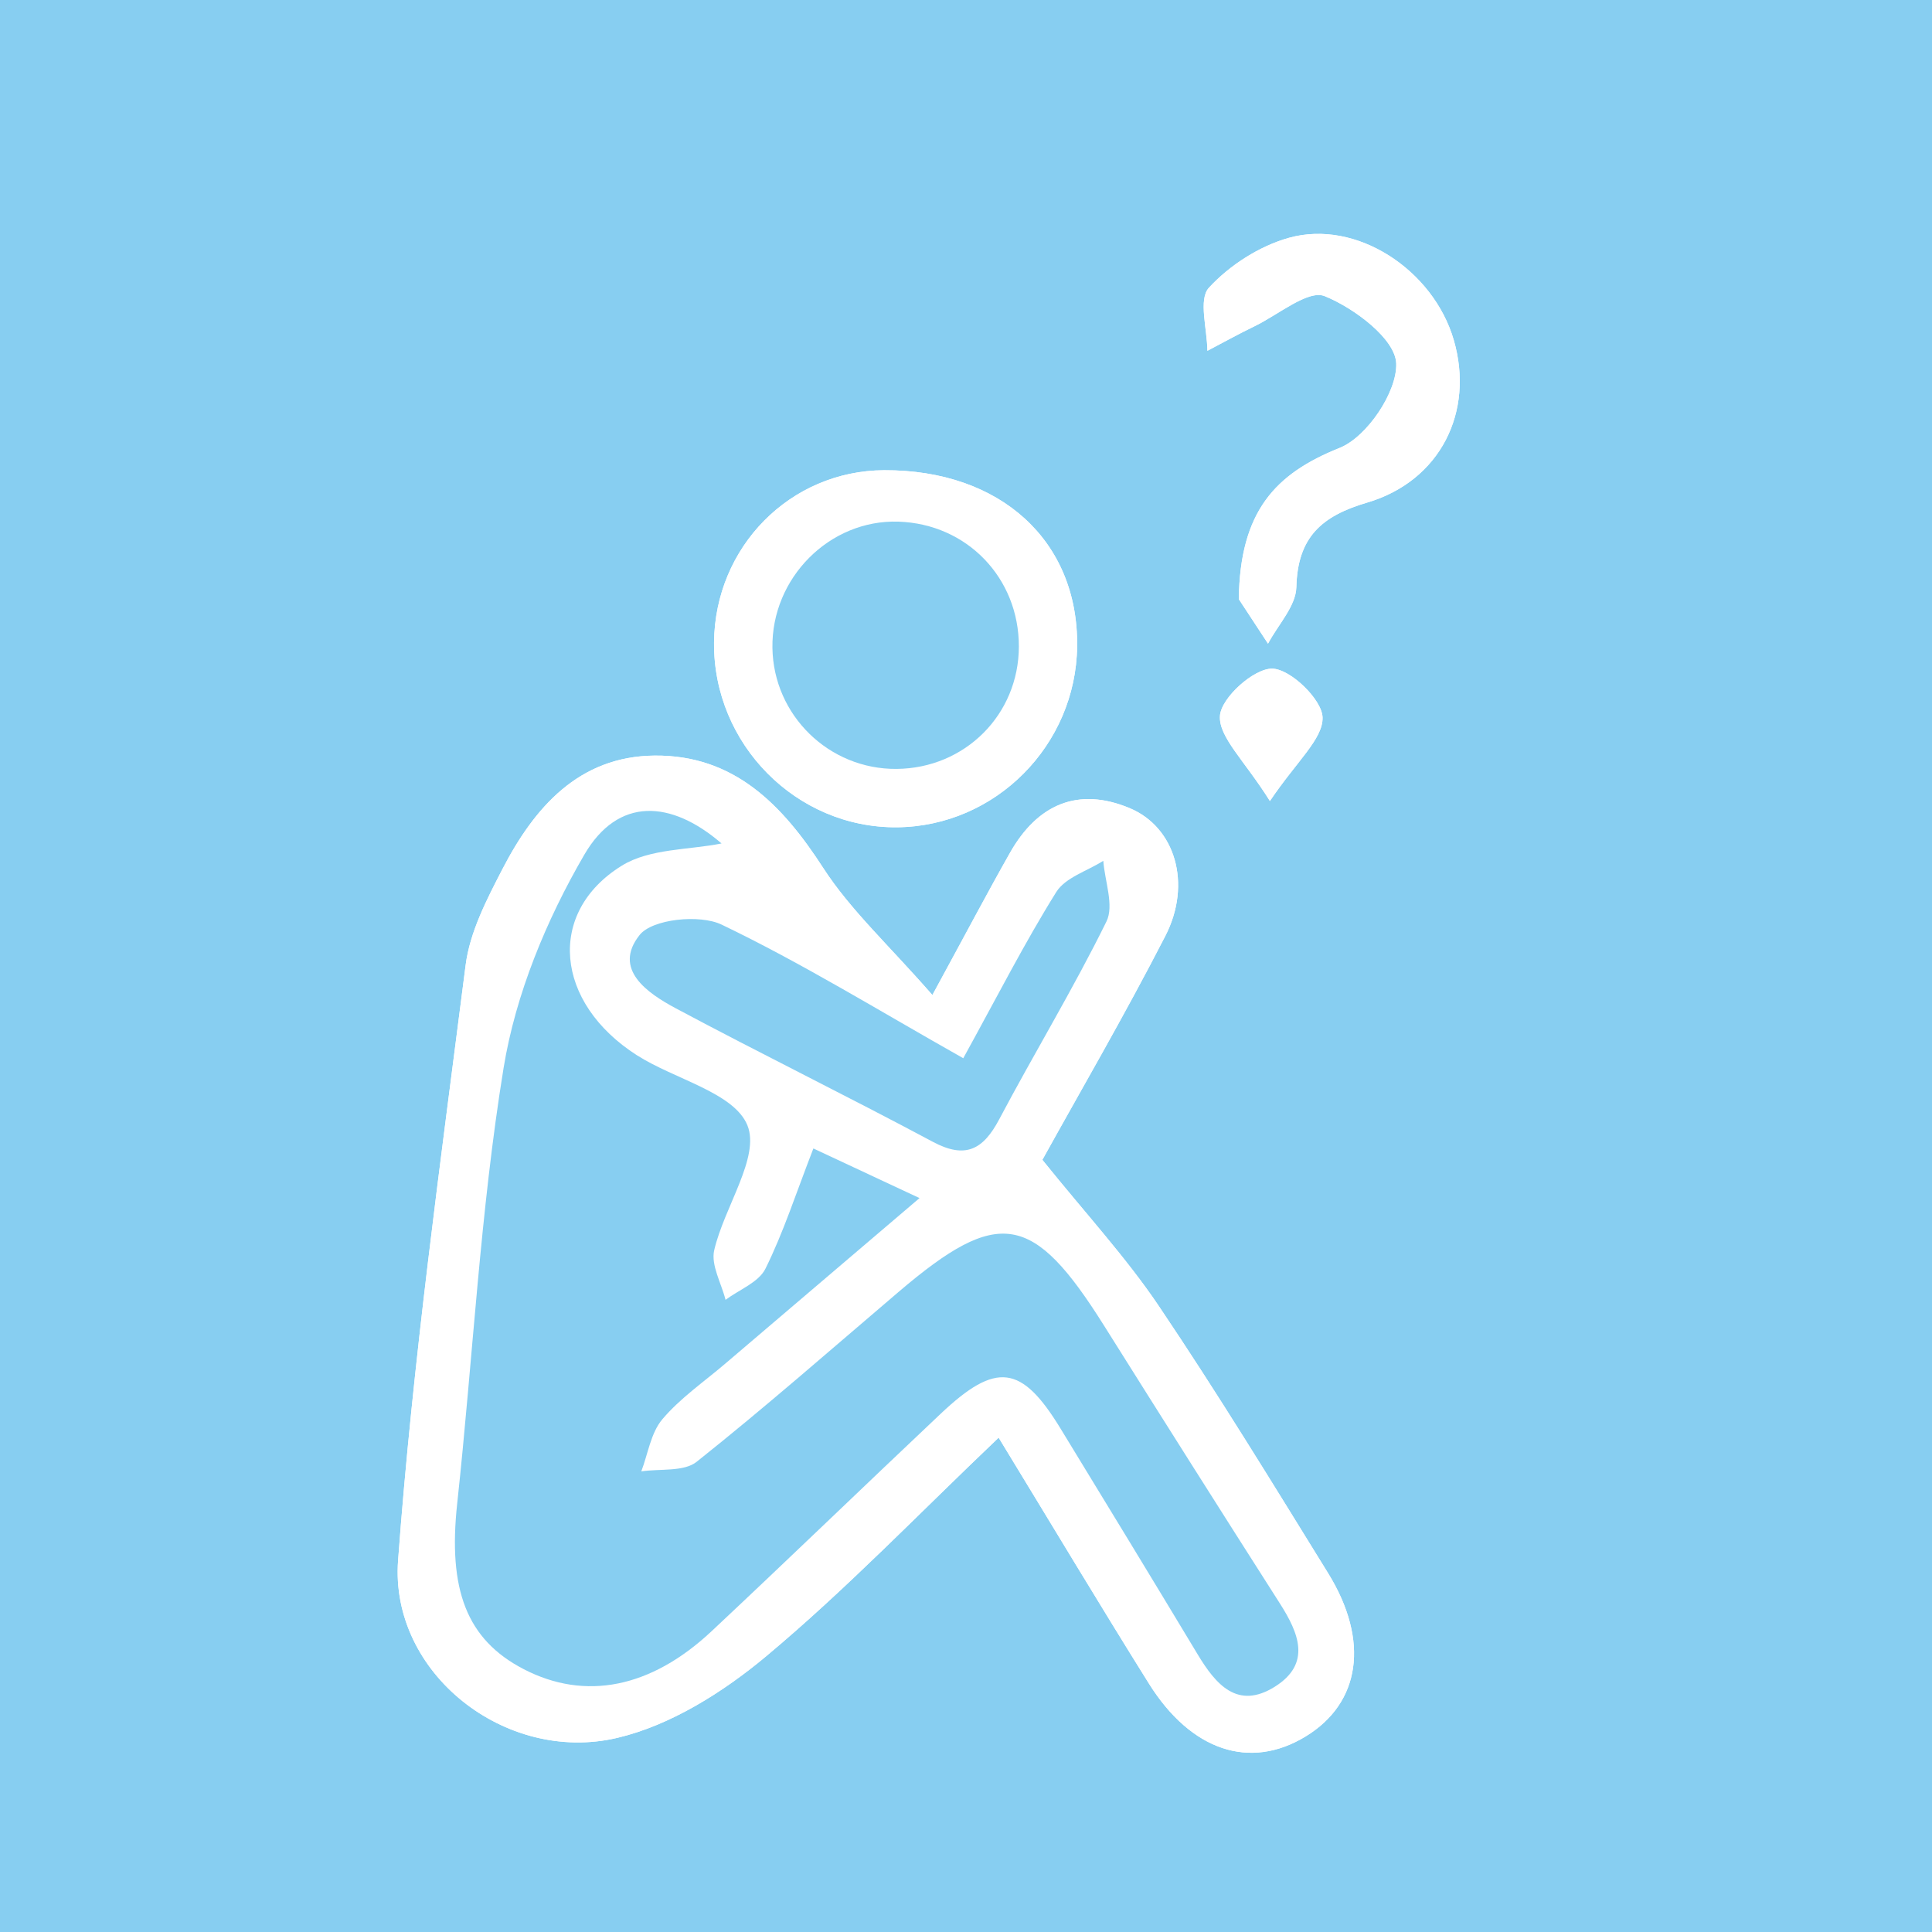 <?xml version="1.0" encoding="utf-8"?>
<!-- Generator: Adobe Illustrator 25.4.1, SVG Export Plug-In . SVG Version: 6.00 Build 0)  -->
<svg version="1.1" id="Capa_1" xmlns="http://www.w3.org/2000/svg" xmlns:xlink="http://www.w3.org/1999/xlink" x="0px" y="0px"
	 viewBox="0 0 935.43 935.43" style="enable-background:new 0 0 935.43 935.43;" xml:space="preserve">
<style type="text/css">
	.st0{fill:#87CEF1;}
	.st1{fill:#FFFFFF;}
</style>
<rect x="-6.04" y="-2.87" class="st0" width="948.05" height="947.45"/>
<path class="st1" d="M451.44,481.77c-21.13-24.2-39.69-41.15-52.89-61.57c-19.85-30.72-43.26-54.72-81.65-54.36
	c-36.62,0.34-58.17,25.06-73.65,55c-7.6,14.69-15.76,30.43-17.8,46.45c-12.22,95.95-25.59,191.91-32.71,288.3
	c-4.02,54.44,51.98,98.54,105.99,85.88c25.88-6.06,51.4-22.15,72.2-39.53c38.63-32.28,73.69-68.84,112.59-105.86
	c26.1,42.79,49.04,81.14,72.73,119.02c20.47,32.72,48.98,41.99,75.81,25.71c26.64-16.16,31.22-46.36,10.95-79.16
	c-26.82-43.41-53.44-86.99-81.93-129.29c-15.84-23.52-35.31-44.59-56.39-70.79c17.8-32.2,39.71-69.79,59.56-108.44
	c12.94-25.21,4.78-52.6-17.25-61.83c-25.13-10.52-44.75-1.72-57.92,21.49C478.36,431.7,468.22,450.95,451.44,481.77z M428.08,227.67
	c-45.49,0.19-81.96,37.14-82.36,83.42c-0.42,49.22,39.86,89.9,88.59,89.46c47.63-0.43,86.64-39.62,87.22-87.64
	C522.14,261.87,484.39,227.43,428.08,227.67z M599.8,290.09c2.01,3.07,8.08,12.31,14.15,21.55c4.82-9.12,13.48-18.14,13.72-27.37
	c0.61-24.09,12.11-34.41,34.24-40.93c35.51-10.45,52.07-44.05,41.97-78.74c-9.89-33.96-47.12-58.54-79.74-49.48
	c-14.3,3.97-28.78,13.28-38.81,24.19c-5.18,5.64-0.8,20.07-0.74,30.53c7.62-3.99,15.15-8.18,22.9-11.92
	c11.44-5.53,25.89-17.79,33.93-14.54c14.36,5.82,34.1,20.7,34.6,32.51c0.58,13.76-14.13,35.67-27.43,40.98
	C617.31,229.38,600.37,247.72,599.8,290.09z M614.86,387.84c12.99-19.31,25.75-30.04,25.49-40.45c-0.21-8.68-15.6-23.55-24.4-23.65
	c-8.92-0.1-24.71,14.12-25.28,22.86C590.01,356.9,602.45,368.05,614.86,387.84z"/>
<path class="st1" d="M451.44,481.77c16.78-30.82,26.91-50.07,37.64-68.98c13.17-23.21,32.79-32.01,57.92-21.49
	c22.02,9.22,30.19,36.62,17.25,61.83c-19.84,38.65-41.75,76.25-59.56,108.44c21.08,26.2,40.55,47.27,56.39,70.79
	c28.49,42.3,55.11,85.89,81.93,129.29c20.27,32.81,15.69,63-10.95,79.16c-26.83,16.28-55.34,7.01-75.81-25.71
	c-23.69-37.88-46.63-76.23-72.73-119.02c-38.9,37.02-73.96,73.58-112.59,105.86c-20.8,17.38-46.32,33.47-72.2,39.53
	c-54.01,12.65-110.01-31.44-105.99-85.88c7.12-96.39,20.49-192.35,32.71-288.3c2.04-16.01,10.2-31.75,17.8-46.45
	c15.48-29.93,37.03-54.65,73.65-55c38.39-0.36,61.8,23.63,81.65,54.36C411.76,440.62,430.32,457.57,451.44,481.77z M349.35,408.38
	c-24.39-21.07-50.08-22.68-66.45,5.44c-18.34,31.51-33.26,67.5-39.08,103.27c-11.33,69.67-14.86,140.58-22.46,210.89
	c-4.5,41.65,4.5,65.84,32.28,80.21c29.65,15.34,61.42,9.22,90.91-18.43c37.19-34.86,73.84-70.29,110.91-105.28
	c26.87-25.36,39.14-23.76,58.01,7.15c22.21,36.4,44.42,72.81,66.4,109.35c8.78,14.59,19.3,26.96,37.32,15.7
	c17.88-11.18,11.67-25.99,2.45-40.42c-28.56-44.7-56.88-89.55-85.1-134.47c-34.38-54.72-51.05-57.53-99.34-16.41
	c-32.47,27.65-64.54,55.82-97.89,82.36c-6.23,4.95-17.74,3.27-26.81,4.65c3.25-8.52,4.62-18.63,10.17-25.21
	c8.61-10.2,20.03-18.04,30.32-26.82c30.3-25.85,60.64-51.67,94.22-80.29c-20.37-9.52-34.86-16.3-51.39-24.03
	c-8.49,21.91-14.53,40.73-23.22,58.23c-3.27,6.59-12.69,10.13-19.31,15.06c-2.03-8.05-7.16-16.82-5.49-24.02
	c4.82-20.86,22.3-45.11,16.09-60.44c-6.44-15.9-35.21-22.28-53.49-33.95c-39.71-25.35-43.98-69.13-7.34-91.8
	C314.61,410.75,333.84,411.54,349.35,408.38z M466.39,512.37c-40.95-23.1-77.99-45.97-117.01-64.71
	c-10.59-5.08-33.53-2.73-39.69,5.03c-13.18,16.59,3.76,28.16,17.58,35.54c41.19,22,83.16,42.56,124.34,64.58
	c15.84,8.47,24.41,3.83,32.18-10.86c17-32.1,35.91-63.23,51.93-95.79c3.78-7.68-0.8-19.47-1.53-29.38
	c-7.76,4.93-18.38,8.08-22.77,15.11C496.13,456.41,482.98,482.26,466.39,512.37z"/>
<path class="st1" d="M428.08,227.67c56.32-0.24,94.07,34.2,93.45,85.24c-0.58,48.02-39.59,87.21-87.22,87.64
	c-48.73,0.44-89.01-40.24-88.59-89.46C346.12,264.81,382.59,227.87,428.08,227.67z M493.31,313.03
	c0.05-33.27-25.17-59.4-58.35-60.47c-33.26-1.07-61.49,27.24-60.97,61.13c0.5,32.67,27.42,58.89,60.14,58.59
	C467.28,371.99,493.26,345.99,493.31,313.03z"/>
<path class="st1" d="M599.8,290.09c0.57-42.37,17.51-60.71,48.78-73.2c13.29-5.31,28-27.22,27.43-40.98
	c-0.49-11.81-20.24-26.69-34.6-32.51c-8.04-3.26-22.49,9.01-33.93,14.54c-7.74,3.74-15.27,7.93-22.9,11.92
	c-0.06-10.46-4.44-24.89,0.74-30.53c10.03-10.91,24.51-20.22,38.81-24.19c32.62-9.06,69.85,15.51,79.74,49.48
	c10.1,34.68-6.46,68.29-41.97,78.74c-22.14,6.51-33.63,16.83-34.24,40.93c-0.23,9.23-8.9,18.25-13.72,27.37
	C607.88,302.4,601.81,293.16,599.8,290.09z"/>
<path class="st1" d="M614.86,387.84c-12.4-19.78-24.85-30.94-24.18-41.24c0.56-8.74,16.36-22.96,25.28-22.86
	c8.8,0.1,24.19,14.96,24.4,23.65C640.61,357.79,627.85,368.52,614.86,387.84z"/>
<path class="st0" d="M349.35,408.38c-15.51,3.16-34.74,2.37-48.29,10.76c-36.65,22.68-32.37,66.45,7.34,91.8
	c18.28,11.67,47.05,18.05,53.49,33.95c6.21,15.34-11.27,39.59-16.09,60.44c-1.66,7.2,3.47,15.97,5.49,24.02
	c6.62-4.93,16.04-8.47,19.31-15.06c8.69-17.5,14.72-36.32,23.22-58.23c16.53,7.73,31.02,14.5,51.39,24.03
	c-33.59,28.62-63.92,54.44-94.22,80.29c-10.29,8.78-21.71,16.62-30.32,26.82c-5.55,6.58-6.93,16.68-10.17,25.21
	c9.07-1.38,20.58,0.31,26.81-4.65c33.36-26.54,65.42-54.71,97.89-82.36c48.29-41.12,64.97-38.31,99.34,16.41
	c28.22,44.92,56.55,89.76,85.1,134.47c9.22,14.43,15.43,29.24-2.45,40.42c-18.02,11.26-28.54-1.11-37.32-15.7
	c-21.98-36.54-44.19-72.95-66.4-109.35c-18.87-30.92-31.14-32.52-58.01-7.15c-37.07,34.99-73.72,70.42-110.91,105.28
	c-29.49,27.65-61.26,33.76-90.91,18.43c-27.78-14.37-36.78-38.56-32.28-80.21c7.6-70.31,11.12-141.22,22.46-210.89
	c5.82-35.77,20.74-71.76,39.08-103.27C299.27,385.69,324.94,387.31,349.35,408.38z"/>
<path class="st0" d="M466.39,512.37c16.59-30.11,29.73-55.96,45.03-80.47c4.39-7.03,15.01-10.18,22.77-15.11
	c0.73,9.9,5.31,21.69,1.53,29.38c-16.02,32.56-34.94,63.68-51.93,95.79c-7.78,14.69-16.34,19.33-32.18,10.86
	c-41.18-22.02-83.15-42.58-124.34-64.58c-13.82-7.38-30.76-18.95-17.58-35.54c6.16-7.76,29.1-10.11,39.69-5.03
	C388.4,466.4,425.43,489.27,466.39,512.37z"/>
<path class="st0" d="M493.31,313.03c-0.05,32.95-26.03,58.96-59.18,59.26c-32.72,0.29-59.64-25.93-60.14-58.59
	c-0.52-33.89,27.72-62.2,60.97-61.13C468.14,253.63,493.36,279.77,493.31,313.03z"/>
</svg>
